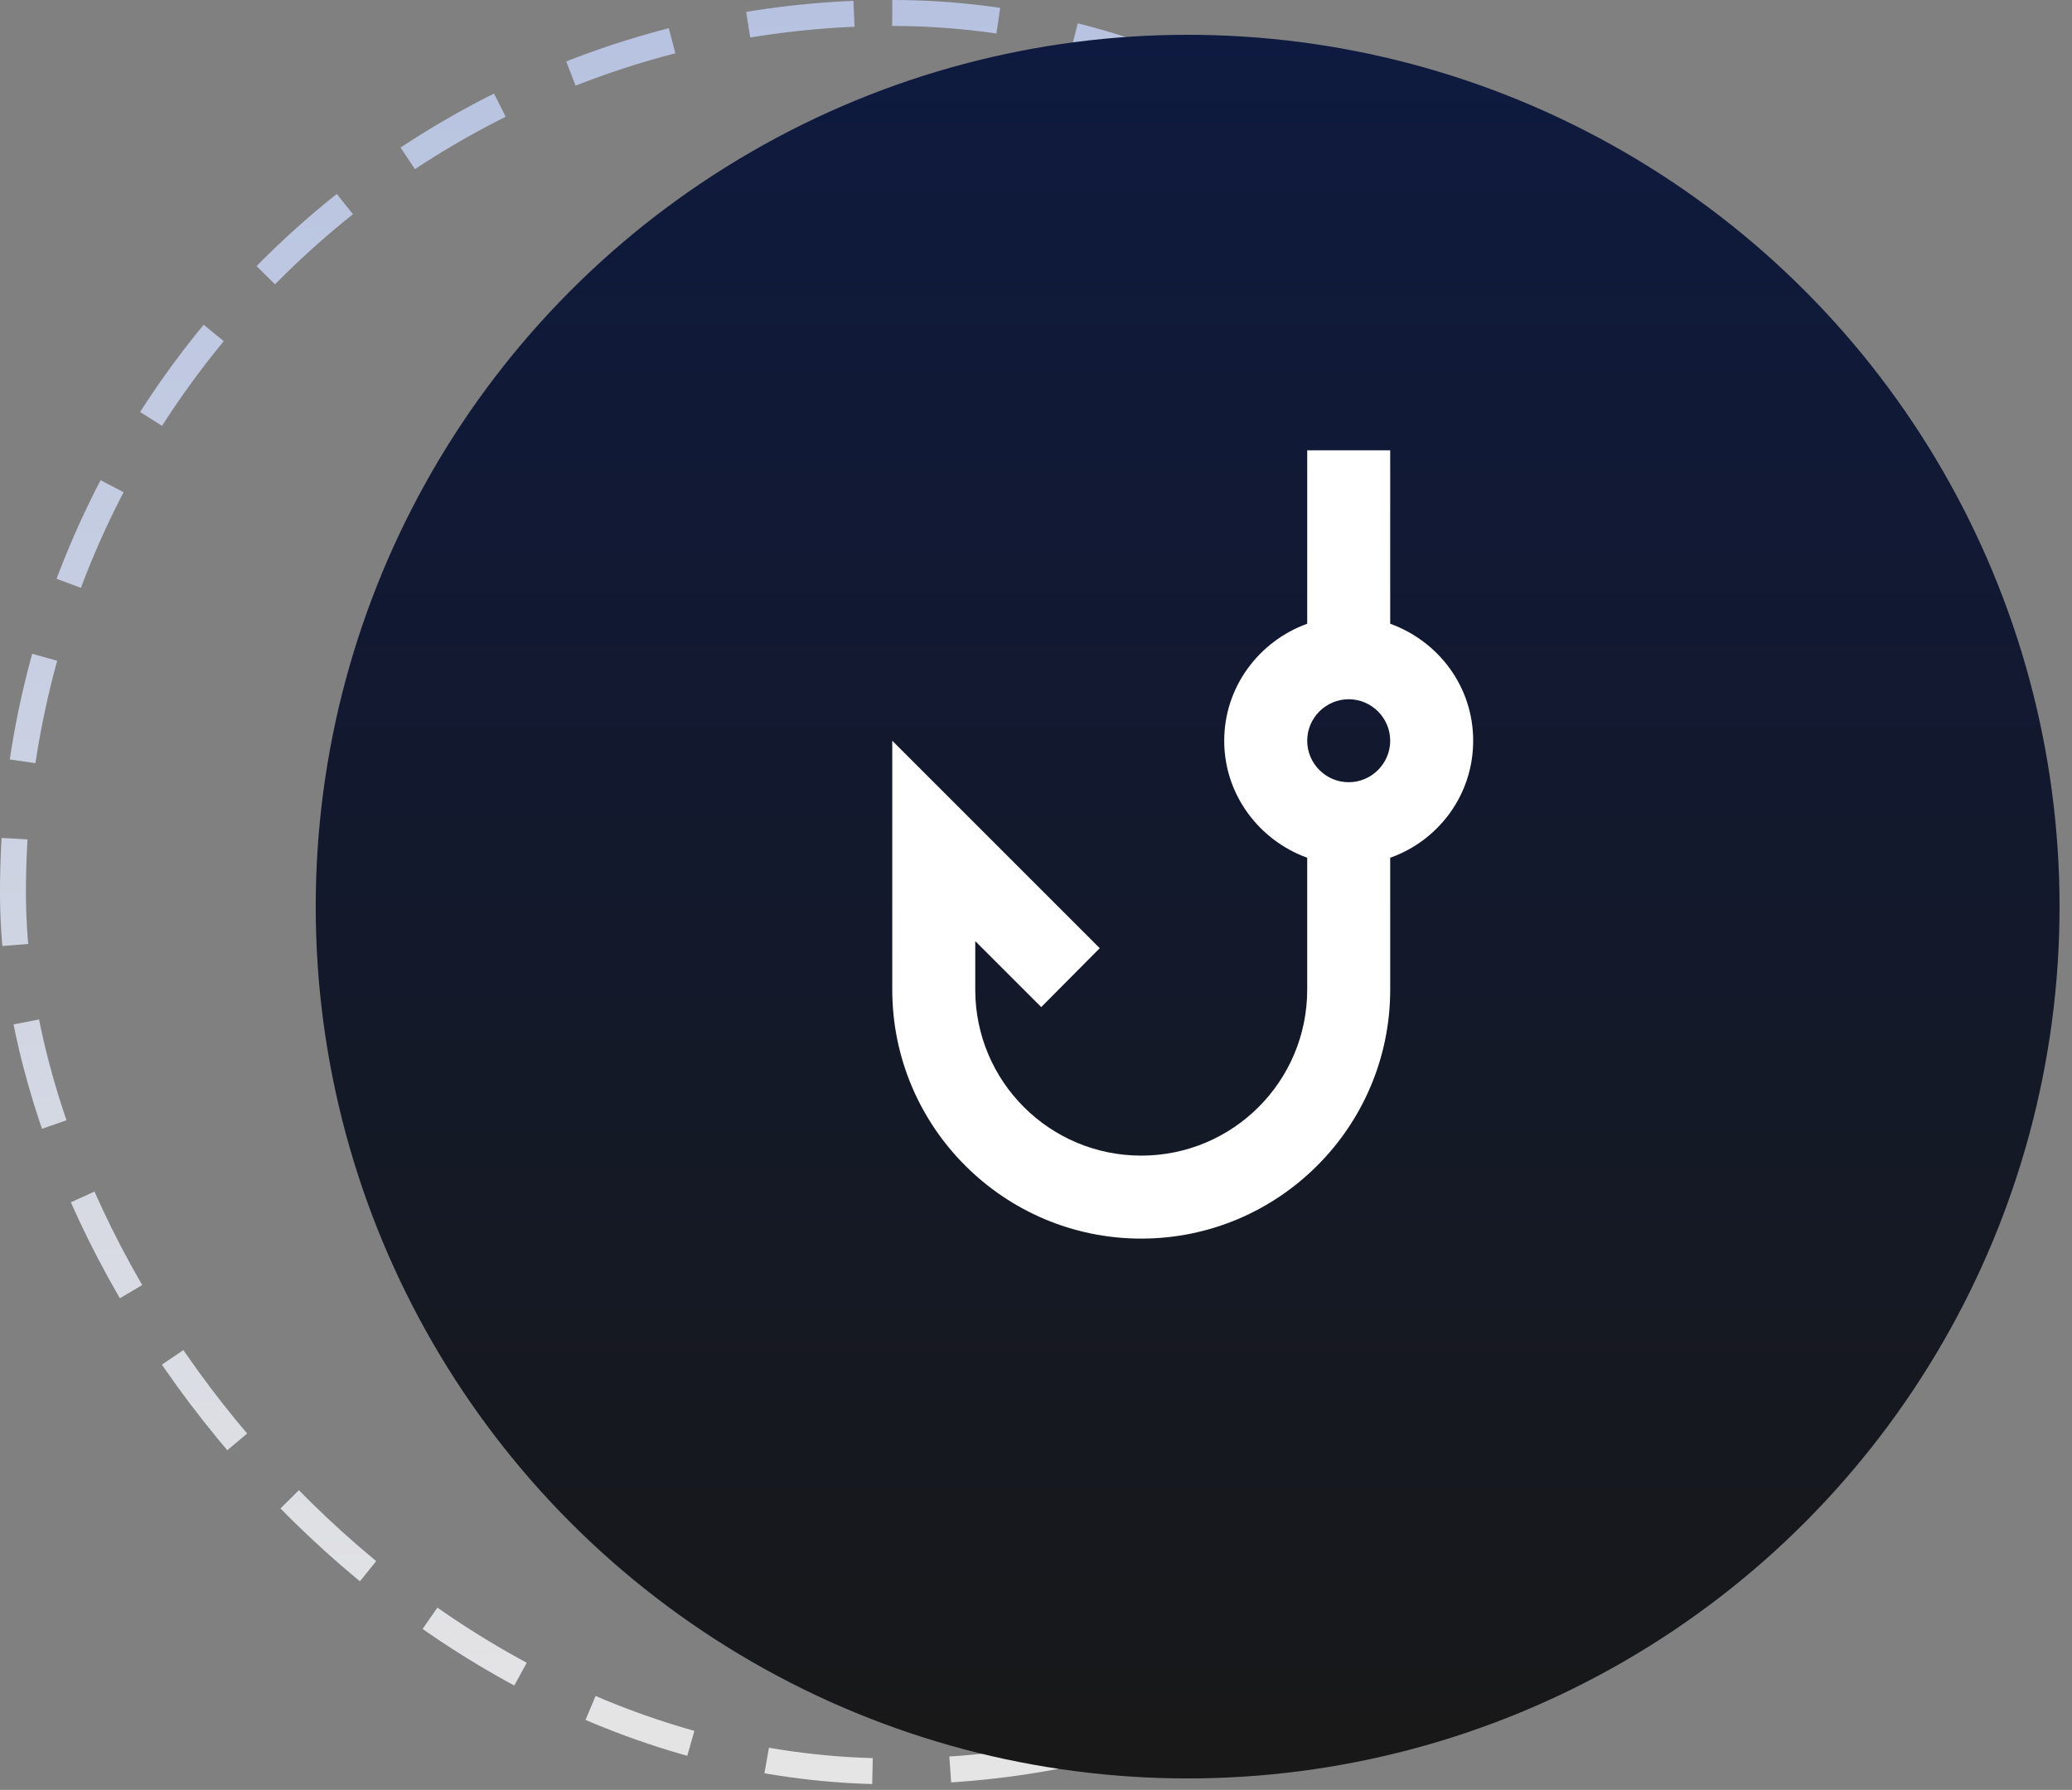 <svg width="147" height="127" viewBox="0 0 147 127" fill="none" xmlns="http://www.w3.org/2000/svg">
<rect x="0" y="0" width="147" height="127" fill="#808080" stroke="none"/>
<rect x="0.92" y="0.92" width="124.764" height="124.764" rx="62.382" stroke="url(#paint0_linear_31_414)" stroke-width="1.841" stroke-dasharray="7.55 5.52"/>
<circle cx="84.258" cy="64.328" r="61.859" fill="url(#paint1_linear_31_414)"/>
<path d="M98.629 44.256V31.951H92.741V44.256C89.326 45.493 86.853 48.731 86.853 52.558C86.853 56.385 89.326 59.623 92.741 60.86V70.221C92.741 76.727 87.472 81.996 80.966 81.996C74.46 81.996 69.19 76.727 69.19 70.221V66.777L73.871 71.457L78.022 67.277L63.303 52.558V70.221C63.303 79.965 71.222 87.884 80.966 87.884C90.71 87.884 98.629 79.965 98.629 70.221V60.86C102.044 59.653 104.516 56.414 104.516 52.558C104.516 48.702 102.044 45.493 98.629 44.256ZM95.685 55.502C94.066 55.502 92.741 54.177 92.741 52.558C92.741 50.939 94.066 49.614 95.685 49.614C97.304 49.614 98.629 50.939 98.629 52.558C98.629 54.177 97.304 55.502 95.685 55.502Z" fill="white"/>
<defs>
<linearGradient id="paint0_linear_31_414" x1="63.303" y1="0" x2="63.303" y2="126.605" gradientUnits="userSpaceOnUse">
<stop stop-color="#B6C2E0"/>
<stop offset="1" stop-color="#E6E5E5"/>
</linearGradient>
<linearGradient id="paint1_linear_31_414" x1="84.258" y1="2.469" x2="84.258" y2="126.187" gradientUnits="userSpaceOnUse">
<stop stop-color="#0E1A3F"/>
<stop offset="1" stop-color="#181818"/>
</linearGradient>
</defs>
</svg>
